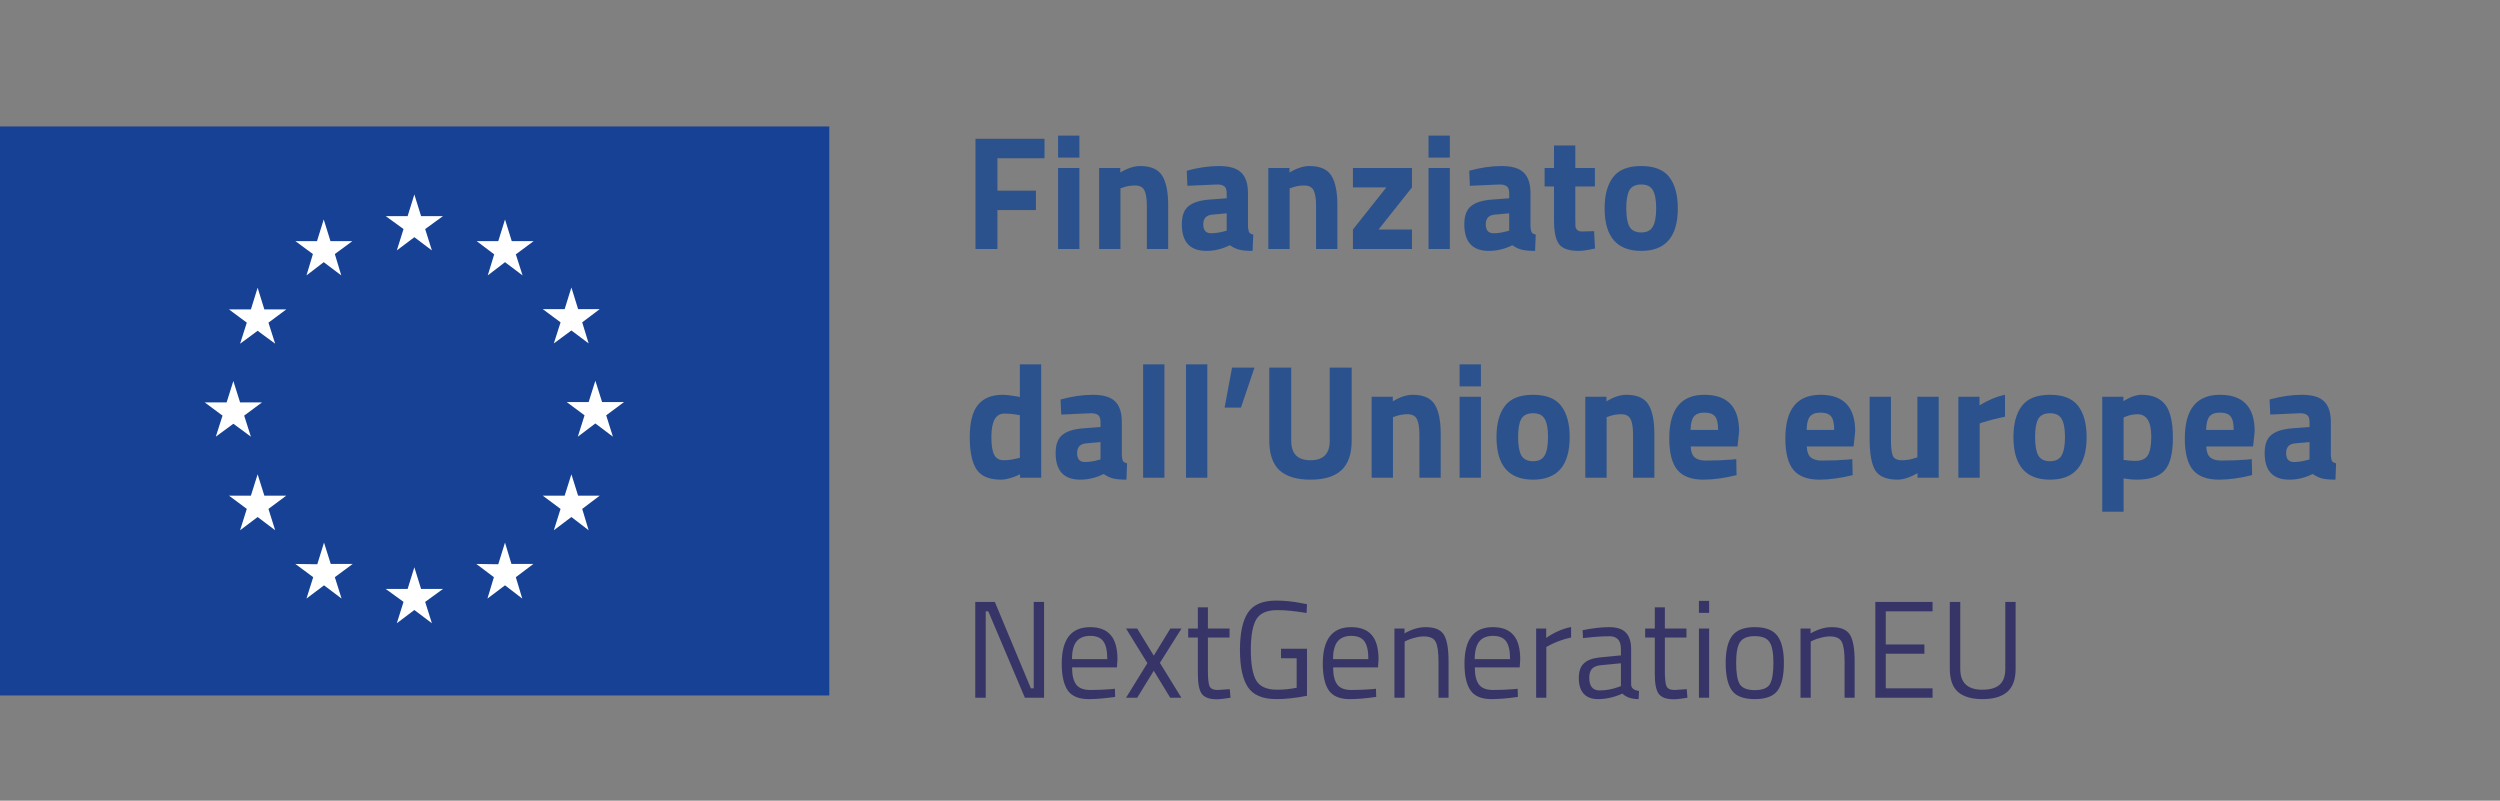 <svg width="153" height="49" viewBox="0 0 153 49" fill="none" xmlns="http://www.w3.org/2000/svg">
<rect x="0" y="0" width="153" height="49" fill="#808080" stroke="none"/>
<g id="logo-eu 1">
<path id="Vector" d="M59.699 15.237V8.496H63.925V9.686H61.043V11.668H63.399V12.857H61.043V15.237H59.699ZM64.755 15.237V10.28H66.06V15.237H64.755ZM64.755 9.646V8.298H66.06V9.646H64.755ZM68.571 15.237H67.266V10.28H68.561V10.558C69.002 10.293 69.408 10.161 69.778 10.161C70.427 10.161 70.875 10.356 71.122 10.746C71.369 11.136 71.492 11.737 71.492 12.55V15.237H70.187V12.59C70.187 12.167 70.138 11.856 70.041 11.658C69.944 11.453 69.749 11.351 69.457 11.351C69.191 11.351 68.934 11.397 68.688 11.49L68.571 11.529V15.237ZM76.377 11.827V13.888C76.391 14.047 76.416 14.159 76.456 14.226C76.494 14.285 76.576 14.328 76.699 14.354L76.66 15.355C76.329 15.355 76.063 15.332 75.862 15.286C75.667 15.24 75.469 15.147 75.267 15.008C74.8 15.24 74.323 15.355 73.836 15.355C72.83 15.355 72.327 14.814 72.327 13.73C72.327 13.201 72.466 12.828 72.746 12.61C73.025 12.385 73.453 12.253 74.031 12.213L75.073 12.134V11.827C75.073 11.622 75.027 11.483 74.936 11.41C74.846 11.331 74.699 11.291 74.498 11.291L72.668 11.371L72.629 10.449C73.323 10.257 73.982 10.161 74.605 10.161C75.235 10.161 75.686 10.293 75.959 10.558C76.238 10.822 76.377 11.245 76.377 11.827ZM74.187 13.135C73.823 13.168 73.641 13.366 73.641 13.73C73.641 14.093 73.8 14.275 74.118 14.275C74.365 14.275 74.635 14.235 74.927 14.156L75.073 14.117V13.056L74.187 13.135ZM78.926 15.237H77.621V10.28H78.917V10.558C79.358 10.293 79.764 10.161 80.134 10.161C80.783 10.161 81.231 10.356 81.478 10.746C81.724 11.136 81.847 11.737 81.847 12.55V15.237H80.543V12.59C80.543 12.167 80.494 11.856 80.397 11.658C80.299 11.453 80.105 11.351 79.812 11.351C79.546 11.351 79.29 11.397 79.043 11.49L78.926 11.529V15.237ZM82.799 11.47V10.28H86.412V11.47L84.367 14.047H86.412V15.237H82.799V14.047L84.844 11.47H82.799ZM87.425 15.237V10.28H88.73V15.237H87.425ZM87.425 9.646V8.298H88.73V9.646H87.425ZM93.666 11.827V13.888C93.678 14.047 93.704 14.159 93.743 14.226C93.782 14.285 93.863 14.328 93.987 14.354L93.948 15.355C93.617 15.355 93.351 15.332 93.149 15.286C92.955 15.24 92.756 15.147 92.555 15.008C92.088 15.24 91.61 15.355 91.124 15.355C90.117 15.355 89.615 14.814 89.615 13.73C89.615 13.201 89.754 12.828 90.033 12.61C90.312 12.385 90.74 12.253 91.319 12.213L92.361 12.134V11.827C92.361 11.622 92.315 11.483 92.224 11.41C92.133 11.331 91.988 11.291 91.786 11.291L89.956 11.371L89.916 10.449C90.611 10.257 91.27 10.161 91.893 10.161C92.523 10.161 92.974 10.293 93.247 10.558C93.525 10.822 93.666 11.245 93.666 11.827ZM91.475 13.135C91.111 13.168 90.929 13.366 90.929 13.73C90.929 14.093 91.089 14.275 91.407 14.275C91.653 14.275 91.922 14.235 92.215 14.156L92.361 14.117V13.056L91.475 13.135ZM97.607 11.41H96.409V13.442C96.409 13.641 96.412 13.783 96.419 13.869C96.432 13.948 96.468 14.017 96.525 14.077C96.591 14.136 96.688 14.166 96.818 14.166L97.558 14.146L97.616 15.207C97.181 15.306 96.85 15.355 96.623 15.355C96.039 15.355 95.64 15.223 95.425 14.959C95.211 14.688 95.105 14.192 95.105 13.472V11.41H94.529V10.28H95.105V8.902H96.409V10.28H97.607V11.41ZM98.719 10.845C99.064 10.389 99.638 10.161 100.443 10.161C101.248 10.161 101.822 10.389 102.167 10.845C102.51 11.295 102.682 11.929 102.682 12.748C102.682 14.486 101.936 15.355 100.443 15.355C98.949 15.355 98.203 14.486 98.203 12.748C98.203 11.929 98.375 11.295 98.719 10.845ZM99.722 13.869C99.859 14.107 100.098 14.226 100.443 14.226C100.787 14.226 101.023 14.107 101.153 13.869C101.29 13.631 101.358 13.257 101.358 12.748C101.358 12.24 101.29 11.87 101.153 11.638C101.023 11.407 100.787 11.291 100.443 11.291C100.098 11.291 99.859 11.407 99.722 11.638C99.592 11.87 99.528 12.24 99.528 12.748C99.528 13.257 99.592 13.631 99.722 13.869ZM63.721 22.298V29.237H62.426V29.028C61.971 29.246 61.579 29.355 61.248 29.355C60.54 29.355 60.047 29.147 59.767 28.731C59.488 28.315 59.349 27.657 59.349 26.758C59.349 25.853 59.514 25.195 59.845 24.786C60.183 24.369 60.689 24.161 61.364 24.161C61.572 24.161 61.861 24.194 62.231 24.26L62.416 24.3V22.298H63.721ZM62.28 28.047L62.416 28.017V25.41C62.059 25.344 61.741 25.311 61.462 25.311C60.936 25.311 60.673 25.787 60.673 26.739C60.673 27.254 60.731 27.621 60.848 27.839C60.965 28.057 61.157 28.166 61.423 28.166C61.695 28.166 61.981 28.126 62.28 28.047ZM68.656 25.827V27.888C68.669 28.047 68.695 28.159 68.734 28.226C68.773 28.285 68.854 28.328 68.977 28.354L68.938 29.355C68.607 29.355 68.341 29.332 68.14 29.286C67.945 29.24 67.747 29.147 67.546 29.009C67.079 29.24 66.601 29.355 66.115 29.355C65.108 29.355 64.605 28.814 64.605 27.73C64.605 27.201 64.745 26.828 65.024 26.61C65.303 26.385 65.732 26.253 66.309 26.213L67.351 26.134V25.827C67.351 25.622 67.306 25.483 67.215 25.41C67.124 25.331 66.978 25.291 66.777 25.291L64.946 25.371L64.907 24.449C65.602 24.257 66.261 24.161 66.884 24.161C67.513 24.161 67.965 24.294 68.237 24.558C68.516 24.822 68.656 25.245 68.656 25.827ZM66.465 27.135C66.102 27.168 65.92 27.366 65.92 27.73C65.92 28.093 66.079 28.275 66.397 28.275C66.644 28.275 66.913 28.235 67.205 28.156L67.351 28.116V27.056L66.465 27.135ZM69.958 29.237V22.298H71.263V29.237H69.958ZM72.583 29.237V22.298H73.888V29.237H72.583ZM74.945 24.944L75.402 22.496H76.775L75.948 24.944H74.945ZM79.024 26.986C79.024 27.773 79.416 28.166 80.202 28.166C80.987 28.166 81.38 27.773 81.38 26.986V22.496H82.724V26.957C82.724 27.783 82.513 28.391 82.091 28.781C81.675 29.164 81.046 29.355 80.202 29.355C79.358 29.355 78.725 29.164 78.303 28.781C77.888 28.391 77.68 27.783 77.68 26.957V22.496H79.024V26.986ZM85.25 29.237H83.945V24.28H85.24V24.558C85.682 24.294 86.088 24.161 86.457 24.161C87.106 24.161 87.554 24.356 87.801 24.746C88.048 25.136 88.171 25.737 88.171 26.55V29.237H86.867V26.59C86.867 26.167 86.817 25.856 86.72 25.658C86.623 25.453 86.428 25.351 86.136 25.351C85.87 25.351 85.614 25.397 85.367 25.49L85.25 25.529V29.237ZM89.327 29.237V24.28H90.632V29.237H89.327ZM89.327 23.646V22.298H90.632V23.646H89.327ZM92.1 24.845C92.445 24.389 93.019 24.161 93.825 24.161C94.629 24.161 95.203 24.389 95.548 24.845C95.892 25.295 96.064 25.929 96.064 26.748C96.064 28.486 95.318 29.355 93.825 29.355C92.332 29.355 91.585 28.486 91.585 26.748C91.585 25.929 91.757 25.295 92.1 24.845ZM93.103 27.869C93.24 28.107 93.48 28.226 93.825 28.226C94.168 28.226 94.406 28.107 94.535 27.869C94.671 27.631 94.739 27.257 94.739 26.748C94.739 26.24 94.671 25.87 94.535 25.638C94.406 25.407 94.168 25.291 93.825 25.291C93.48 25.291 93.24 25.407 93.103 25.638C92.974 25.87 92.909 26.24 92.909 26.748C92.909 27.257 92.974 27.631 93.103 27.869ZM98.325 29.237H97.02V24.28H98.316V24.558C98.757 24.294 99.162 24.161 99.533 24.161C100.182 24.161 100.63 24.356 100.876 24.746C101.123 25.136 101.247 25.737 101.247 26.55V29.237H99.942V26.59C99.942 26.167 99.893 25.856 99.796 25.658C99.698 25.453 99.504 25.351 99.211 25.351C98.945 25.351 98.689 25.397 98.442 25.49L98.325 25.529V29.237ZM103.474 27.323C103.48 27.627 103.558 27.849 103.708 27.988C103.863 28.12 104.084 28.186 104.37 28.186C104.973 28.186 105.512 28.166 105.986 28.126L106.259 28.097L106.278 29.078C105.532 29.263 104.856 29.355 104.253 29.355C103.519 29.355 102.987 29.157 102.656 28.761C102.325 28.364 102.159 27.72 102.159 26.828C102.159 25.05 102.877 24.161 104.311 24.161C105.726 24.161 106.434 24.908 106.434 26.402L106.336 27.323H103.474ZM105.148 26.312C105.148 25.916 105.087 25.642 104.964 25.49C104.841 25.331 104.623 25.252 104.311 25.252C104.006 25.252 103.789 25.334 103.659 25.5C103.536 25.658 103.47 25.929 103.464 26.312H105.148ZM110.577 27.323C110.583 27.627 110.661 27.849 110.811 27.988C110.967 28.12 111.188 28.186 111.473 28.186C112.077 28.186 112.615 28.166 113.09 28.126L113.362 28.097L113.382 29.078C112.635 29.263 111.96 29.355 111.356 29.355C110.623 29.355 110.09 29.157 109.759 28.761C109.428 28.364 109.263 27.72 109.263 26.828C109.263 25.05 109.98 24.161 111.414 24.161C112.83 24.161 113.538 24.908 113.538 26.402L113.44 27.323H110.577ZM112.252 26.312C112.252 25.916 112.191 25.642 112.067 25.49C111.944 25.331 111.726 25.252 111.414 25.252C111.109 25.252 110.892 25.334 110.762 25.5C110.639 25.658 110.574 25.929 110.568 26.312H112.252ZM117.343 24.28H118.648V29.237H117.352V28.959C116.885 29.223 116.479 29.355 116.135 29.355C115.459 29.355 115.006 29.167 114.772 28.791C114.538 28.407 114.421 27.77 114.421 26.877V24.28H115.726V26.897C115.726 27.386 115.765 27.72 115.843 27.898C115.921 28.077 116.109 28.166 116.408 28.166C116.693 28.166 116.963 28.12 117.216 28.027L117.343 27.988V24.28ZM119.852 29.237V24.28H121.147V24.806C121.693 24.475 122.212 24.26 122.706 24.161V25.5C122.179 25.612 121.728 25.727 121.352 25.846L121.157 25.916V29.237H119.852ZM123.738 24.845C124.082 24.389 124.657 24.161 125.461 24.161C126.267 24.161 126.841 24.389 127.185 24.845C127.529 25.295 127.701 25.929 127.701 26.748C127.701 28.486 126.955 29.355 125.461 29.355C123.968 29.355 123.222 28.486 123.222 26.748C123.222 25.929 123.394 25.295 123.738 24.845ZM124.741 27.869C124.878 28.107 125.117 28.226 125.461 28.226C125.806 28.226 126.042 28.107 126.172 27.869C126.309 27.631 126.377 27.257 126.377 26.748C126.377 26.24 126.309 25.87 126.172 25.638C126.042 25.407 125.806 25.291 125.461 25.291C125.117 25.291 124.878 25.407 124.741 25.638C124.611 25.87 124.547 26.24 124.547 26.748C124.547 27.257 124.611 27.631 124.741 27.869ZM128.658 31.318V24.28H129.953V24.548C130.374 24.29 130.745 24.161 131.063 24.161C131.719 24.161 132.202 24.363 132.514 24.766C132.825 25.163 132.981 25.84 132.981 26.798C132.981 27.756 132.81 28.424 132.465 28.8C132.121 29.171 131.556 29.355 130.771 29.355C130.557 29.355 130.326 29.336 130.08 29.296L129.963 29.276V31.318H128.658ZM130.809 25.351C130.57 25.351 130.326 25.4 130.08 25.5L129.963 25.549V28.146C130.255 28.186 130.491 28.206 130.674 28.206C131.05 28.206 131.306 28.093 131.443 27.869C131.586 27.644 131.657 27.261 131.657 26.719C131.657 25.807 131.374 25.351 130.809 25.351ZM135.025 27.323C135.032 27.627 135.11 27.849 135.259 27.988C135.415 28.12 135.636 28.186 135.921 28.186C136.525 28.186 137.064 28.166 137.538 28.126L137.81 28.097L137.83 29.078C137.083 29.263 136.408 29.355 135.804 29.355C135.071 29.355 134.539 29.157 134.207 28.761C133.876 28.364 133.711 27.72 133.711 26.828C133.711 25.05 134.428 24.161 135.863 24.161C137.278 24.161 137.986 24.908 137.986 26.402L137.889 27.323H135.025ZM136.701 26.312C136.701 25.916 136.639 25.642 136.515 25.49C136.392 25.331 136.175 25.252 135.863 25.252C135.557 25.252 135.34 25.334 135.21 25.5C135.087 25.658 135.022 25.929 135.016 26.312H136.701ZM142.648 25.827V27.888C142.661 28.047 142.687 28.159 142.725 28.226C142.765 28.285 142.846 28.328 142.969 28.354L142.93 29.355C142.599 29.355 142.332 29.332 142.131 29.286C141.937 29.24 141.739 29.147 141.537 29.009C141.07 29.24 140.593 29.355 140.106 29.355C139.1 29.355 138.597 28.814 138.597 27.73C138.597 27.201 138.736 26.828 139.015 26.61C139.295 26.385 139.723 26.253 140.301 26.213L141.343 26.134V25.827C141.343 25.622 141.298 25.483 141.206 25.41C141.115 25.331 140.969 25.291 140.768 25.291L138.938 25.371L138.899 24.449C139.593 24.257 140.252 24.161 140.876 24.161C141.506 24.161 141.956 24.294 142.229 24.558C142.508 24.822 142.648 25.245 142.648 25.827ZM140.457 27.135C140.093 27.168 139.911 27.366 139.911 27.73C139.911 28.093 140.07 28.275 140.388 28.275C140.635 28.275 140.905 28.235 141.197 28.156L141.343 28.116V27.056L140.457 27.135Z" fill="#2B528D"/>
<path id="Vector_2" d="M59.685 42.702V36.839H60.884L63.089 42.126H63.264V36.839H63.896V42.702H62.723L60.484 37.415H60.326V42.702H59.685ZM67.99 42.176L68.231 42.151L68.248 42.651C67.615 42.741 67.075 42.786 66.625 42.786C66.026 42.786 65.602 42.611 65.352 42.261C65.102 41.905 64.978 41.355 64.978 40.609C64.978 39.124 65.557 38.381 66.717 38.381C67.277 38.381 67.696 38.542 67.973 38.864C68.251 39.18 68.389 39.68 68.389 40.364L68.356 40.846H65.61C65.61 41.315 65.693 41.662 65.859 41.888C66.026 42.114 66.314 42.227 66.725 42.227C67.141 42.227 67.563 42.21 67.99 42.176ZM67.765 40.338C67.765 39.819 67.682 39.451 67.516 39.237C67.355 39.022 67.088 38.915 66.717 38.915C66.351 38.915 66.073 39.028 65.885 39.254C65.701 39.48 65.607 39.841 65.602 40.338H67.765ZM68.913 38.466H69.596L70.611 40.126L71.626 38.466H72.309L70.986 40.567L72.301 42.702H71.618L70.611 41.05L69.596 42.702H68.913L70.22 40.584L68.913 38.466ZM75.248 39.017H73.924V41.041C73.924 41.527 73.958 41.846 74.024 41.998C74.097 42.151 74.263 42.227 74.524 42.227L75.264 42.176L75.306 42.702C74.934 42.764 74.651 42.795 74.457 42.795C74.024 42.795 73.725 42.688 73.558 42.473C73.392 42.258 73.309 41.849 73.309 41.245V39.017H72.718V38.466H73.309V37.17H73.924V38.466H75.248V39.017ZM78.398 40.287V39.703H79.988V42.583C79.289 42.719 78.665 42.786 78.115 42.786C77.278 42.786 76.695 42.541 76.368 42.049C76.046 41.558 75.885 40.801 75.885 39.779C75.885 38.751 76.046 37.992 76.368 37.5C76.695 37.003 77.272 36.755 78.099 36.755C78.615 36.755 79.15 36.811 79.705 36.924L79.988 36.975L79.963 37.517C79.275 37.398 78.678 37.339 78.174 37.339C77.536 37.339 77.106 37.528 76.884 37.907C76.662 38.279 76.551 38.904 76.551 39.779C76.551 40.649 76.662 41.273 76.884 41.651C77.106 42.024 77.533 42.21 78.165 42.21C78.554 42.21 78.95 42.171 79.355 42.092V40.287H78.398ZM83.967 42.176L84.209 42.151L84.225 42.651C83.593 42.741 83.052 42.786 82.603 42.786C82.003 42.786 81.579 42.611 81.329 42.261C81.08 41.905 80.955 41.355 80.955 40.609C80.955 39.124 81.535 38.381 82.694 38.381C83.254 38.381 83.673 38.542 83.951 38.864C84.228 39.18 84.367 39.68 84.367 40.364L84.334 40.846H81.587C81.587 41.315 81.671 41.662 81.837 41.888C82.003 42.114 82.292 42.227 82.703 42.227C83.119 42.227 83.54 42.21 83.967 42.176ZM83.743 40.338C83.743 39.819 83.659 39.451 83.493 39.237C83.332 39.022 83.066 38.915 82.694 38.915C82.328 38.915 82.051 39.028 81.862 39.254C81.679 39.48 81.585 39.841 81.579 40.338H83.743ZM85.964 42.702H85.34V38.466H85.956V38.762C86.404 38.508 86.835 38.381 87.245 38.381C87.8 38.381 88.172 38.534 88.361 38.839C88.554 39.144 88.651 39.686 88.651 40.465V42.702H88.036V40.482C88.036 39.895 87.978 39.494 87.861 39.279C87.751 39.059 87.509 38.949 87.137 38.949C86.96 38.949 86.771 38.977 86.571 39.033C86.377 39.084 86.227 39.135 86.122 39.186L85.964 39.262V42.702ZM92.639 42.176L92.88 42.151L92.897 42.651C92.264 42.741 91.723 42.786 91.274 42.786C90.675 42.786 90.25 42.611 90.001 42.261C89.751 41.905 89.626 41.355 89.626 40.609C89.626 39.124 90.206 38.381 91.366 38.381C91.926 38.381 92.345 38.542 92.623 38.864C92.899 39.18 93.038 39.68 93.038 40.364L93.005 40.846H90.259C90.259 41.315 90.342 41.662 90.508 41.888C90.675 42.114 90.964 42.227 91.374 42.227C91.79 42.227 92.212 42.21 92.639 42.176ZM92.415 40.338C92.415 39.819 92.331 39.451 92.164 39.237C92.004 39.022 91.737 38.915 91.366 38.915C91 38.915 90.722 39.028 90.534 39.254C90.351 39.48 90.256 39.841 90.25 40.338H92.415ZM94.011 42.702V38.466H94.627V39.042C95.109 38.703 95.617 38.48 96.15 38.373V39.017C95.916 39.062 95.672 39.132 95.418 39.228C95.168 39.324 94.976 39.409 94.844 39.483L94.635 39.593V42.702H94.011ZM99.826 39.745V41.914C99.842 42.123 100.003 42.247 100.309 42.287L100.284 42.786C99.845 42.786 99.515 42.673 99.293 42.447C98.793 42.673 98.295 42.786 97.795 42.786C97.412 42.786 97.121 42.676 96.921 42.456C96.722 42.236 96.622 41.919 96.622 41.507C96.622 41.095 96.724 40.793 96.93 40.601C97.135 40.403 97.457 40.282 97.895 40.236L99.201 40.109V39.745C99.201 39.457 99.141 39.251 99.018 39.127C98.896 39.002 98.73 38.94 98.519 38.94C98.076 38.94 97.615 38.969 97.138 39.025L96.88 39.05L96.855 38.568C97.465 38.443 98.006 38.381 98.478 38.381C98.949 38.381 99.29 38.491 99.501 38.712C99.717 38.932 99.826 39.276 99.826 39.745ZM97.262 41.473C97.262 41.993 97.473 42.253 97.895 42.253C98.272 42.253 98.644 42.188 99.01 42.058L99.201 41.99V40.592L97.97 40.711C97.721 40.733 97.54 40.807 97.429 40.931C97.318 41.055 97.262 41.236 97.262 41.473ZM103.212 39.017H101.889V41.041C101.889 41.527 101.923 41.846 101.989 41.998C102.061 42.151 102.228 42.227 102.488 42.227L103.229 42.176L103.271 42.702C102.899 42.764 102.616 42.795 102.421 42.795C101.989 42.795 101.69 42.688 101.523 42.473C101.356 42.258 101.273 41.849 101.273 41.245V39.017H100.682V38.466H101.273V37.17H101.889V38.466H103.212V39.017ZM103.975 42.702V38.466H104.599V42.702H103.975ZM103.975 37.509V36.772H104.599V37.509H103.975ZM105.612 40.575C105.612 39.802 105.748 39.242 106.019 38.898C106.292 38.553 106.749 38.381 107.393 38.381C108.042 38.381 108.499 38.553 108.766 38.898C109.037 39.242 109.174 39.802 109.174 40.575C109.174 41.349 109.046 41.911 108.791 42.261C108.535 42.611 108.069 42.786 107.393 42.786C106.716 42.786 106.25 42.611 105.995 42.261C105.739 41.911 105.612 41.349 105.612 40.575ZM106.252 40.567C106.252 41.182 106.325 41.614 106.469 41.863C106.619 42.111 106.927 42.236 107.393 42.236C107.864 42.236 108.173 42.114 108.316 41.871C108.461 41.623 108.533 41.188 108.533 40.567C108.533 39.946 108.453 39.519 108.291 39.288C108.131 39.05 107.831 38.932 107.393 38.932C106.96 38.932 106.661 39.05 106.494 39.288C106.333 39.519 106.252 39.946 106.252 40.567ZM110.816 42.702H110.192V38.466H110.807V38.762C111.257 38.508 111.686 38.381 112.097 38.381C112.652 38.381 113.024 38.534 113.212 38.839C113.406 39.144 113.504 39.686 113.504 40.465V42.702H112.888V40.482C112.888 39.895 112.83 39.494 112.713 39.279C112.602 39.059 112.361 38.949 111.989 38.949C111.812 38.949 111.623 38.977 111.423 39.033C111.229 39.084 111.08 39.135 110.974 39.186L110.816 39.262V42.702ZM114.77 42.702V36.839H118.273V37.415H115.41V39.44H117.774V40.008H115.41V42.126H118.273V42.702H114.77ZM119.968 40.94C119.968 41.787 120.418 42.21 121.317 42.21C121.783 42.21 122.133 42.111 122.366 41.914C122.604 41.711 122.723 41.386 122.723 40.94V36.839H123.356V40.923C123.356 41.578 123.184 42.052 122.84 42.346C122.501 42.639 121.999 42.786 121.333 42.786C120.668 42.786 120.166 42.639 119.827 42.346C119.495 42.052 119.328 41.578 119.328 40.923V36.839H119.968V40.94Z" fill="#373567"/>
<path id="Vector_3" d="M50.753 7.739H0V42.562H50.753V7.739Z" fill="#164194"/>
<path id="Vector_4" d="M24.285 15.326L25.358 14.516L26.432 15.326L26.02 14.018L27.112 13.226H25.77L25.358 11.901L24.947 13.226H23.605L24.696 14.018L24.285 15.326Z" fill="white"/>
<path id="Vector_5" d="M18.756 16.855L19.812 16.045L20.886 16.855L20.492 15.548L21.566 14.756H20.224L19.812 13.43L19.401 14.756H18.076L19.15 15.548L18.756 16.855Z" fill="white"/>
<path id="Vector_6" d="M15.767 17.61L15.355 18.936H14.013L15.104 19.747L14.693 21.035L15.767 20.244L16.84 21.035L16.429 19.747L17.52 18.936H16.178L15.767 17.61Z" fill="white"/>
<path id="Vector_7" d="M14.281 25.933L15.355 26.725L14.943 25.436L16.035 24.626H14.693L14.281 23.318L13.87 24.626H12.527L13.619 25.436L13.207 26.725L14.281 25.933Z" fill="white"/>
<path id="Vector_8" d="M16.178 30.334L15.767 29.026L15.355 30.334H14.013L15.104 31.144L14.693 32.452L15.767 31.641L16.84 32.452L16.429 31.144L17.52 30.334H16.178Z" fill="white"/>
<path id="Vector_9" d="M20.242 34.514L19.83 33.206L19.418 34.532L18.076 34.514L19.168 35.324L18.756 36.632L19.83 35.822L20.904 36.632L20.492 35.324L21.584 34.514H20.242Z" fill="white"/>
<path id="Vector_10" d="M25.77 36.043L25.358 34.717L24.947 36.043H23.605L24.696 36.835L24.285 38.142L25.358 37.332L26.432 38.142L26.02 36.835L27.112 36.043H25.77Z" fill="white"/>
<path id="Vector_11" d="M31.3 34.514L30.906 33.206L30.494 34.532L29.152 34.514L30.226 35.324L29.832 36.632L30.906 35.822L31.962 36.632L31.568 35.324L32.642 34.514H31.3Z" fill="white"/>
<path id="Vector_12" d="M35.38 30.334L34.969 29.026L34.557 30.334H33.215L34.306 31.144L33.895 32.452L34.969 31.641L36.025 32.452L35.631 31.144L36.705 30.334H35.38Z" fill="white"/>
<path id="Vector_13" d="M38.19 24.607H36.848L36.436 23.3L36.025 24.607H34.683L35.774 25.417L35.363 26.725L36.436 25.915L37.51 26.725L37.099 25.417L38.19 24.607Z" fill="white"/>
<path id="Vector_14" d="M33.895 21.017L34.969 20.225L36.025 21.017L35.631 19.728L36.705 18.917H35.38L34.969 17.592L34.557 18.917H33.215L34.306 19.728L33.895 21.017Z" fill="white"/>
<path id="Vector_15" d="M30.907 13.43L30.495 14.756H29.171L30.245 15.566L29.851 16.855L30.907 16.045L31.981 16.855L31.569 15.566L32.661 14.756H31.318L30.907 13.43Z" fill="white"/>
</g>
</svg>
